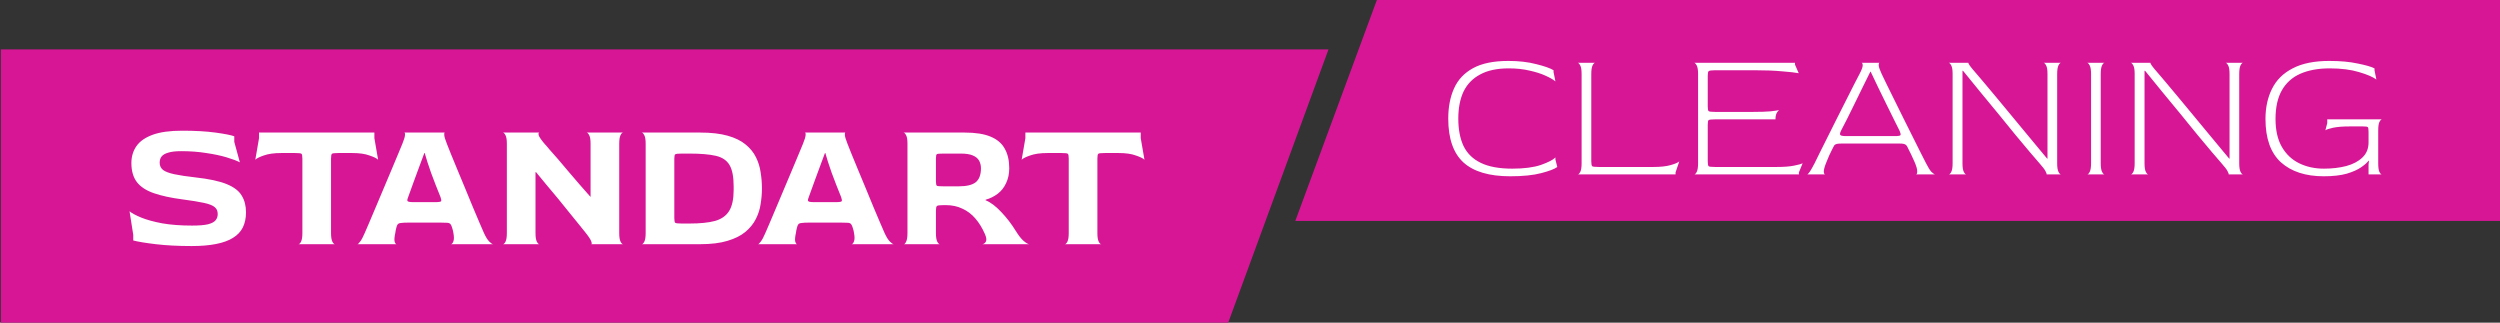 <?xml version="1.0" encoding="UTF-8"?> <svg xmlns="http://www.w3.org/2000/svg" width="860" height="111" viewBox="0 0 860 111" fill="none"><rect x="0" y="0" width="860" height="111" fill="#333333" stroke="none"/> <path d="M0.287 17H457L422.5 111H0.287V17Z" fill="#D71696"></path> <path d="M65.936 84.64C61.285 84.64 57.168 84.427 53.584 84C50 83.573 47.419 83.147 45.84 82.72V80.8L44.56 72.672C45.371 73.355 46.715 74.08 48.592 74.848C50.469 75.616 52.88 76.277 55.824 76.832C58.768 77.344 62.181 77.6 66.064 77.6C68.453 77.6 70.288 77.451 71.568 77.152C72.848 76.811 73.723 76.341 74.192 75.744C74.661 75.147 74.896 74.443 74.896 73.632C74.896 72.608 74.555 71.819 73.872 71.264C73.189 70.667 71.952 70.176 70.16 69.792C68.411 69.408 65.915 69.003 62.672 68.576C58.789 68.064 55.547 67.36 52.944 66.464C50.341 65.568 48.4 64.309 47.12 62.688C45.84 61.024 45.2 58.827 45.2 56.096C45.2 53.877 45.776 51.936 46.928 50.272C48.08 48.608 49.936 47.307 52.496 46.368C55.056 45.429 58.448 44.96 62.672 44.96C67.109 44.96 70.907 45.173 74.064 45.6C77.221 46.027 79.397 46.453 80.592 46.88V48.8L82.512 55.84C81.445 55.285 79.909 54.709 77.904 54.112C75.899 53.515 73.573 53.024 70.928 52.64C68.283 52.213 65.424 52 62.352 52C60.432 52 58.939 52.171 57.872 52.512C56.805 52.811 56.037 53.259 55.568 53.856C55.141 54.411 54.928 55.115 54.928 55.968C54.928 56.992 55.312 57.824 56.08 58.464C56.891 59.061 58.192 59.552 59.984 59.936C61.776 60.32 64.187 60.683 67.216 61.024C71.867 61.536 75.451 62.304 77.968 63.328C80.485 64.352 82.213 65.675 83.152 67.296C84.133 68.875 84.624 70.795 84.624 73.056C84.624 75.019 84.261 76.747 83.536 78.24C82.811 79.691 81.68 80.885 80.144 81.824C78.651 82.763 76.709 83.467 74.32 83.936C71.973 84.405 69.179 84.64 65.936 84.64ZM102.676 84C102.974 84 103.273 83.701 103.572 83.104C103.87 82.507 104.02 81.525 104.02 80.16V54.56C104.02 53.621 103.913 53.067 103.7 52.896C103.486 52.725 102.74 52.64 101.46 52.64H96.787C94.313 52.64 92.308 52.917 90.772 53.472C89.278 53.984 88.297 54.475 87.828 54.944L89.108 47.52V45.6H128.788V47.52L130.068 54.944C129.598 54.475 128.596 53.984 127.06 53.472C125.566 52.917 123.582 52.64 121.108 52.64H116.5C115.177 52.64 114.409 52.725 114.196 52.896C113.982 53.067 113.876 53.621 113.876 54.56V80.16C113.876 81.525 114.025 82.507 114.324 83.104C114.622 83.701 114.921 84 115.22 84H102.676ZM122.935 84C123.148 84 123.468 83.701 123.895 83.104C124.364 82.507 124.897 81.504 125.495 80.096C125.793 79.456 126.263 78.368 126.903 76.832C127.585 75.253 128.353 73.44 129.207 71.392C130.103 69.301 131.02 67.125 131.959 64.864C132.94 62.603 133.857 60.427 134.711 58.336C135.607 56.245 136.375 54.411 137.015 52.832C137.697 51.253 138.167 50.123 138.423 49.44C138.977 48.075 139.276 47.093 139.319 46.496C139.361 45.899 139.276 45.6 139.063 45.6H153.015C152.844 45.6 152.78 45.899 152.823 46.496C152.865 47.051 153.164 48.032 153.719 49.44C153.975 50.123 154.423 51.253 155.063 52.832C155.703 54.368 156.449 56.181 157.303 58.272C158.156 60.32 159.052 62.475 159.991 64.736C160.929 66.997 161.825 69.173 162.679 71.264C163.532 73.312 164.3 75.125 164.983 76.704C165.665 78.283 166.156 79.413 166.455 80.096C167.095 81.504 167.713 82.507 168.311 83.104C168.908 83.701 169.356 84 169.655 84H155.127C155.468 83.957 155.745 83.637 155.959 83.04C156.215 82.4 156.215 81.419 155.959 80.096C155.916 79.797 155.873 79.563 155.831 79.392C155.788 79.179 155.703 78.88 155.575 78.496C155.404 77.856 155.212 77.408 154.999 77.152C154.785 76.853 154.423 76.683 153.911 76.64C153.441 76.597 152.652 76.576 151.543 76.576H140.535C139.383 76.576 138.529 76.619 137.975 76.704C137.42 76.747 137.036 76.896 136.823 77.152C136.609 77.408 136.439 77.835 136.311 78.432C136.268 78.645 136.204 78.923 136.119 79.264C136.076 79.605 136.033 79.883 135.991 80.096C135.692 81.461 135.607 82.443 135.735 83.04C135.905 83.637 136.119 83.957 136.375 84H122.935ZM142.199 69.536H149.687C150.924 69.536 151.607 69.429 151.735 69.216C151.863 69.003 151.799 68.533 151.543 67.808C150.988 66.443 150.433 65.056 149.879 63.648C149.324 62.197 148.791 60.789 148.279 59.424C147.809 58.059 147.383 56.8 146.999 55.648C146.657 54.453 146.359 53.451 146.103 52.64H145.975C145.377 54.219 144.759 55.883 144.119 57.632C143.479 59.381 142.881 61.003 142.327 62.496C141.772 63.989 141.324 65.227 140.983 66.208C140.641 67.147 140.471 67.616 140.471 67.616C140.172 68.299 140.065 68.789 140.151 69.088C140.236 69.387 140.919 69.536 142.199 69.536ZM173.013 84C173.311 84 173.61 83.701 173.909 83.104C174.207 82.507 174.357 81.525 174.357 80.16V49.44C174.357 48.075 174.207 47.115 173.909 46.56C173.61 45.963 173.311 45.643 173.013 45.6H185.557C185.258 45.6 185.173 45.899 185.301 46.496C185.471 47.093 186.175 48.117 187.413 49.568C187.754 49.909 188.309 50.549 189.077 51.488C189.887 52.384 190.847 53.472 191.957 54.752C193.066 56.032 194.239 57.419 195.477 58.912C196.757 60.405 198.037 61.899 199.317 63.392C200.639 64.885 201.898 66.315 203.093 67.68H203.157V49.44C203.157 48.075 203.007 47.115 202.709 46.56C202.41 45.963 202.111 45.643 201.813 45.6H214.357C214.058 45.6 213.759 45.899 213.461 46.496C213.162 47.093 213.013 48.096 213.013 49.504V80.16C213.013 81.525 213.162 82.507 213.461 83.104C213.759 83.701 214.058 84 214.357 84H203.349C203.605 84 203.626 83.701 203.413 83.104C203.242 82.507 202.581 81.483 201.429 80.032C200.831 79.264 200.042 78.283 199.061 77.088C198.079 75.851 196.97 74.485 195.733 72.992C194.538 71.499 193.279 69.941 191.957 68.32C190.634 66.699 189.311 65.12 187.989 63.584C186.709 62.005 185.514 60.555 184.405 59.232H184.213V80.16C184.213 81.525 184.362 82.507 184.661 83.104C184.959 83.701 185.258 84 185.557 84H173.013ZM220.763 84C221.061 84 221.36 83.701 221.659 83.104C221.957 82.507 222.107 81.525 222.107 80.16V49.44C222.107 48.075 221.957 47.115 221.659 46.56C221.36 45.963 221.061 45.643 220.763 45.6H240.859C244.613 45.6 247.771 45.963 250.331 46.688C252.891 47.413 254.939 48.416 256.475 49.696C258.053 50.976 259.248 52.448 260.059 54.112C260.869 55.733 261.403 57.461 261.659 59.296C261.957 61.131 262.107 62.987 262.107 64.864C262.107 66.571 261.957 68.341 261.659 70.176C261.403 71.968 260.848 73.696 259.995 75.36C259.184 76.981 257.989 78.453 256.411 79.776C254.875 81.056 252.827 82.08 250.267 82.848C247.749 83.616 244.613 84 240.859 84H220.763ZM234.523 76.896H237.147C240.816 76.896 243.76 76.597 245.979 76C248.197 75.36 249.819 74.208 250.843 72.544C251.867 70.88 252.379 68.469 252.379 65.312V64.16C252.379 60.832 251.909 58.379 250.971 56.8C250.032 55.179 248.453 54.112 246.235 53.6C244.016 53.088 240.987 52.832 237.147 52.832H234.523C233.285 52.832 232.539 52.917 232.283 53.088C232.069 53.216 231.963 53.728 231.963 54.624V74.976C231.963 75.915 232.069 76.469 232.283 76.64C232.539 76.811 233.285 76.896 234.523 76.896ZM260.747 84C260.96 84 261.28 83.701 261.707 83.104C262.176 82.507 262.71 81.504 263.307 80.096C263.606 79.456 264.075 78.368 264.715 76.832C265.398 75.253 266.166 73.44 267.019 71.392C267.915 69.301 268.832 67.125 269.771 64.864C270.752 62.603 271.67 60.427 272.523 58.336C273.419 56.245 274.187 54.411 274.827 52.832C275.51 51.253 275.979 50.123 276.235 49.44C276.79 48.075 277.088 47.093 277.131 46.496C277.174 45.899 277.088 45.6 276.875 45.6H290.827C290.656 45.6 290.592 45.899 290.635 46.496C290.678 47.051 290.976 48.032 291.531 49.44C291.787 50.123 292.235 51.253 292.875 52.832C293.515 54.368 294.262 56.181 295.115 58.272C295.968 60.32 296.864 62.475 297.803 64.736C298.742 66.997 299.638 69.173 300.491 71.264C301.344 73.312 302.112 75.125 302.795 76.704C303.478 78.283 303.968 79.413 304.267 80.096C304.907 81.504 305.526 82.507 306.123 83.104C306.72 83.701 307.168 84 307.467 84H292.939C293.28 83.957 293.558 83.637 293.771 83.04C294.027 82.4 294.027 81.419 293.771 80.096C293.728 79.797 293.686 79.563 293.643 79.392C293.6 79.179 293.515 78.88 293.387 78.496C293.216 77.856 293.024 77.408 292.811 77.152C292.598 76.853 292.235 76.683 291.723 76.64C291.254 76.597 290.464 76.576 289.355 76.576H278.347C277.195 76.576 276.342 76.619 275.787 76.704C275.232 76.747 274.848 76.896 274.635 77.152C274.422 77.408 274.251 77.835 274.123 78.432C274.08 78.645 274.016 78.923 273.931 79.264C273.888 79.605 273.846 79.883 273.803 80.096C273.504 81.461 273.419 82.443 273.547 83.04C273.718 83.637 273.931 83.957 274.187 84H260.747ZM280.011 69.536H287.499C288.736 69.536 289.419 69.429 289.547 69.216C289.675 69.003 289.611 68.533 289.355 67.808C288.8 66.443 288.246 65.056 287.691 63.648C287.136 62.197 286.603 60.789 286.091 59.424C285.622 58.059 285.195 56.8 284.811 55.648C284.47 54.453 284.171 53.451 283.915 52.64H283.787C283.19 54.219 282.571 55.883 281.931 57.632C281.291 59.381 280.694 61.003 280.139 62.496C279.584 63.989 279.136 65.227 278.795 66.208C278.454 67.147 278.283 67.616 278.283 67.616C277.984 68.299 277.878 68.789 277.963 69.088C278.048 69.387 278.731 69.536 280.011 69.536ZM310.889 84C311.188 84 311.465 83.701 311.721 83.104C312.02 82.507 312.169 81.525 312.169 80.16V49.44C312.169 48.075 312.02 47.115 311.721 46.56C311.422 45.963 311.124 45.643 310.825 45.6H331.817C335.572 45.6 338.558 46.069 340.777 47.008C343.038 47.947 344.66 49.333 345.641 51.168C346.665 52.96 347.177 55.2 347.177 57.888C347.177 59.808 346.814 61.515 346.089 63.008C345.406 64.501 344.446 65.717 343.209 66.656C341.972 67.595 340.585 68.277 339.049 68.704V68.896C340.756 69.579 342.548 70.923 344.425 72.928C346.302 74.891 347.988 77.088 349.481 79.52C350.462 81.099 351.358 82.229 352.169 82.912C352.98 83.595 353.598 83.957 354.025 84H337.897C338.409 83.957 338.814 83.68 339.113 83.168C339.454 82.613 339.348 81.717 338.793 80.48C337.897 78.432 336.809 76.661 335.529 75.168C334.249 73.675 332.756 72.544 331.049 71.776C329.385 70.965 327.465 70.56 325.289 70.56H324.585C323.262 70.56 322.494 70.667 322.281 70.88C322.068 71.093 321.961 71.627 321.961 72.48V80.16C321.961 81.525 322.11 82.507 322.409 83.104C322.708 83.701 323.006 84 323.305 84H310.889ZM324.585 64.096H329.833C332.521 64.096 334.462 63.627 335.657 62.688C336.852 61.707 337.449 60.107 337.449 57.888C337.449 56.907 337.236 56.032 336.809 55.264C336.382 54.496 335.657 53.899 334.633 53.472C333.652 53.045 332.265 52.832 330.473 52.832H324.585C323.262 52.832 322.494 52.896 322.281 53.024C322.068 53.152 321.961 53.643 321.961 54.496V62.368C321.961 63.221 322.068 63.733 322.281 63.904C322.494 64.032 323.262 64.096 324.585 64.096ZM366.301 84C366.599 84 366.898 83.701 367.197 83.104C367.495 82.507 367.645 81.525 367.645 80.16V54.56C367.645 53.621 367.538 53.067 367.325 52.896C367.111 52.725 366.365 52.64 365.085 52.64H360.413C357.938 52.64 355.933 52.917 354.397 53.472C352.903 53.984 351.922 54.475 351.453 54.944L352.733 47.52V45.6H392.413V47.52L393.693 54.944C393.223 54.475 392.221 53.984 390.685 53.472C389.191 52.917 387.207 52.64 384.733 52.64H380.125C378.802 52.64 378.034 52.725 377.821 52.896C377.607 53.067 377.501 53.621 377.501 54.56V80.16C377.501 81.525 377.65 82.507 377.949 83.104C378.247 83.701 378.546 84 378.845 84H366.301Z" fill="white"></path> <g clip-path="url(#clip0_140_2)"> <path d="M476.5 -7.731H909.5L881.5 89.769H440.5L476.5 -7.731Z" fill="#D71696"></path> <path d="M519.512 60.64C512.301 60.64 506.947 59.061 503.448 55.904C499.949 52.704 498.2 47.669 498.2 40.8C498.2 36.832 498.861 33.376 500.184 30.432C501.507 27.445 503.683 25.12 506.712 23.456C509.741 21.792 513.795 20.96 518.872 20.96C522.456 20.96 525.635 21.323 528.408 22.048C531.224 22.731 533.229 23.435 534.424 24.16V24.8L535.064 28C534.296 27.36 533.144 26.699 531.608 26.016C530.115 25.333 528.301 24.757 526.168 24.288C524.035 23.776 521.645 23.52 519 23.52C514.989 23.52 511.704 24.224 509.144 25.632C506.584 26.997 504.685 28.96 503.448 31.52C502.253 34.08 501.656 37.173 501.656 40.8C501.656 44.512 502.253 47.648 503.448 50.208C504.685 52.768 506.669 54.709 509.4 56.032C512.131 57.355 515.736 58.016 520.216 58.016C524.269 58.016 527.555 57.589 530.072 56.736C532.589 55.84 534.253 54.987 535.064 54.176V54.88L535.704 57.44C534.808 58.123 532.973 58.827 530.2 59.552C527.469 60.277 523.907 60.64 519.512 60.64ZM542.73 60C543.029 60 543.327 59.701 543.626 59.104C543.925 58.507 544.074 57.525 544.074 56.16V25.44C544.074 24.075 543.925 23.115 543.626 22.56C543.327 21.963 543.029 21.643 542.73 21.6H548.746C548.447 21.6 548.149 21.899 547.85 22.496C547.551 23.093 547.402 24.096 547.402 25.504V55.456C547.402 56.395 547.509 56.971 547.722 57.184C547.978 57.355 548.746 57.44 550.026 57.44H568.714C571.189 57.44 573.173 57.227 574.666 56.8C576.202 56.373 577.205 55.947 577.674 55.52L576.394 59.296V60H542.73ZM582.793 60C583.091 60 583.39 59.701 583.689 59.104C583.987 58.507 584.137 57.525 584.137 56.16V25.44C584.137 24.075 583.987 23.115 583.689 22.56C583.39 21.963 583.091 21.643 582.793 21.6H617.481V22.24L618.761 25.184C617.694 24.971 615.817 24.757 613.129 24.544C610.441 24.288 607.198 24.16 603.401 24.16H590.089C588.809 24.16 588.041 24.267 587.785 24.48C587.571 24.651 587.465 25.184 587.465 26.08V36.576C587.465 37.515 587.571 38.069 587.785 38.24C588.041 38.411 588.787 38.496 590.025 38.496H603.081C605.555 38.496 607.539 38.432 609.033 38.304C610.569 38.133 611.571 37.984 612.041 37.856C611.87 37.941 611.678 38.133 611.465 38.432C611.251 38.688 611.081 39.029 610.953 39.456C610.825 39.883 610.761 40.416 610.761 41.056H590.025C588.787 41.056 588.041 41.141 587.785 41.312C587.571 41.44 587.465 41.995 587.465 42.976V55.456C587.465 56.437 587.571 57.013 587.785 57.184C587.998 57.355 588.745 57.44 590.025 57.44H611.145C613.619 57.44 615.603 57.291 617.097 56.992C618.633 56.693 619.635 56.416 620.105 56.16L618.825 59.296V60H582.793ZM621.695 60C621.866 59.957 622.164 59.637 622.591 59.04C623.018 58.4 623.572 57.419 624.255 56.096C624.596 55.413 625.151 54.283 625.919 52.704C626.73 51.125 627.647 49.291 628.671 47.2C629.738 45.109 630.826 42.933 631.935 40.672C633.087 38.411 634.175 36.256 635.199 34.208C636.266 32.117 637.183 30.304 637.951 28.768C638.762 27.189 639.338 26.08 639.679 25.44C640.404 24.075 640.767 23.093 640.767 22.496C640.767 21.899 640.618 21.6 640.319 21.6H646.591C646.378 21.6 646.271 21.899 646.271 22.496C646.314 23.093 646.655 24.075 647.295 25.44C647.594 26.08 648.127 27.189 648.895 28.768C649.663 30.304 650.559 32.117 651.583 34.208C652.607 36.256 653.674 38.411 654.783 40.672C655.935 42.933 657.023 45.109 658.047 47.2C659.114 49.291 660.031 51.125 660.799 52.704C661.61 54.283 662.186 55.413 662.527 56.096C663.252 57.547 663.892 58.571 664.447 59.168C665.044 59.723 665.471 60 665.727 60H659.071C659.37 60 659.519 59.659 659.519 58.976C659.562 58.251 659.22 57.077 658.495 55.456C658.196 54.731 657.834 53.941 657.407 53.088C656.98 52.192 656.682 51.595 656.511 51.296C656.255 50.699 656.02 50.272 655.807 50.016C655.594 49.76 655.295 49.589 654.911 49.504C654.57 49.419 654.036 49.376 653.311 49.376H633.663C632.852 49.376 632.255 49.419 631.871 49.504C631.487 49.589 631.188 49.76 630.975 50.016C630.804 50.272 630.591 50.677 630.335 51.232C630.079 51.701 629.716 52.448 629.247 53.472C628.82 54.496 628.458 55.371 628.159 56.096C627.604 57.504 627.348 58.507 627.391 59.104C627.434 59.701 627.604 60 627.903 60H621.695ZM635.071 46.816H651.711C652.948 46.816 653.631 46.709 653.759 46.496C653.887 46.283 653.802 45.813 653.503 45.088C653.034 44.107 652.394 42.827 651.583 41.248C650.772 39.627 649.898 37.856 648.959 35.936C648.02 33.973 647.06 32.011 646.079 30.048C645.14 28.085 644.287 26.293 643.519 24.672H643.391C642.623 26.251 641.748 28.021 640.767 29.984C639.828 31.904 638.89 33.824 637.951 35.744C637.012 37.664 636.138 39.435 635.327 41.056C634.516 42.635 633.855 43.915 633.343 44.896C633.002 45.579 632.895 46.069 633.023 46.368C633.151 46.667 633.834 46.816 635.071 46.816ZM670.355 60C670.654 60 670.952 59.701 671.251 59.104C671.55 58.507 671.699 57.525 671.699 56.16V25.44C671.699 24.075 671.55 23.115 671.251 22.56C670.952 21.963 670.654 21.643 670.355 21.6H677.139C677.054 21.643 677.203 21.963 677.587 22.56C678.014 23.157 678.846 24.16 680.083 25.568C680.382 25.909 681.107 26.763 682.259 28.128C683.411 29.493 684.84 31.2 686.547 33.248C688.254 35.296 690.11 37.536 692.115 39.968C694.12 42.4 696.168 44.875 698.259 47.392C700.35 49.909 702.334 52.299 704.211 54.56H704.339V25.44C704.339 24.075 704.19 23.115 703.891 22.56C703.592 21.963 703.294 21.643 702.995 21.6H709.011C708.712 21.6 708.414 21.899 708.115 22.496C707.816 23.093 707.667 24.096 707.667 25.504V56.16C707.667 57.525 707.816 58.507 708.115 59.104C708.414 59.701 708.712 60 709.011 60H704.019C704.104 59.872 703.976 59.488 703.635 58.848C703.294 58.208 702.568 57.269 701.459 56.032C700.776 55.264 699.731 54.048 698.323 52.384C696.915 50.677 695.272 48.715 693.395 46.496C691.56 44.235 689.598 41.824 687.507 39.264C685.416 36.704 683.304 34.144 681.171 31.584C679.08 29.024 677.118 26.613 675.283 24.352H675.091V56.16C675.091 57.525 675.24 58.507 675.539 59.104C675.838 59.701 676.136 60 676.435 60H670.355ZM717.98 60C718.279 60 718.577 59.701 718.876 59.104C719.175 58.507 719.324 57.525 719.324 56.16V25.44C719.324 24.075 719.175 23.115 718.876 22.56C718.577 21.963 718.279 21.643 717.98 21.6H723.996C723.697 21.6 723.399 21.899 723.1 22.496C722.801 23.093 722.652 24.096 722.652 25.504V56.16C722.652 57.525 722.801 58.507 723.1 59.104C723.399 59.701 723.697 60 723.996 60H717.98ZM732.98 60C733.279 60 733.577 59.701 733.876 59.104C734.175 58.507 734.324 57.525 734.324 56.16V25.44C734.324 24.075 734.175 23.115 733.876 22.56C733.577 21.963 733.279 21.643 732.98 21.6H739.764C739.679 21.643 739.828 21.963 740.212 22.56C740.639 23.157 741.471 24.16 742.708 25.568C743.007 25.909 743.732 26.763 744.884 28.128C746.036 29.493 747.465 31.2 749.172 33.248C750.879 35.296 752.735 37.536 754.74 39.968C756.745 42.4 758.793 44.875 760.884 47.392C762.975 49.909 764.959 52.299 766.836 54.56H766.964V25.44C766.964 24.075 766.815 23.115 766.516 22.56C766.217 21.963 765.919 21.643 765.62 21.6H771.636C771.337 21.6 771.039 21.899 770.74 22.496C770.441 23.093 770.292 24.096 770.292 25.504V56.16C770.292 57.525 770.441 58.507 770.74 59.104C771.039 59.701 771.337 60 771.636 60H766.644C766.729 59.872 766.601 59.488 766.26 58.848C765.919 58.208 765.193 57.269 764.084 56.032C763.401 55.264 762.356 54.048 760.948 52.384C759.54 50.677 757.897 48.715 756.02 46.496C754.185 44.235 752.223 41.824 750.132 39.264C748.041 36.704 745.929 34.144 743.796 31.584C741.705 29.024 739.743 26.613 737.908 24.352H737.716V56.16C737.716 57.525 737.865 58.507 738.164 59.104C738.463 59.701 738.761 60 739.06 60H732.98ZM799.357 60.64C793.128 60.64 788.221 59.04 784.637 55.84C781.096 52.597 779.325 47.627 779.325 40.928C779.325 37.003 780.072 33.547 781.565 30.56C783.058 27.531 785.426 25.184 788.669 23.52C791.912 21.813 796.114 20.96 801.277 20.96C805.074 20.96 808.338 21.259 811.069 21.856C813.842 22.411 815.762 22.965 816.829 23.52V24.16L817.469 27.36C816.36 26.507 814.376 25.653 811.517 24.8C808.701 23.947 805.33 23.52 801.405 23.52C797.48 23.52 794.109 24.139 791.293 25.376C788.52 26.613 786.408 28.512 784.957 31.072C783.506 33.632 782.781 36.917 782.781 40.928C782.781 44.811 783.506 48.011 784.957 50.528C786.408 53.045 788.392 54.923 790.909 56.16C793.426 57.397 796.264 58.016 799.421 58.016C802.237 58.016 804.797 57.717 807.101 57.12C809.448 56.48 811.304 55.499 812.669 54.176C814.077 52.853 814.781 51.125 814.781 48.992V45.408C814.781 44.427 814.696 43.872 814.525 43.744C814.397 43.573 813.842 43.488 812.861 43.488H808.381C805.992 43.488 804.072 43.637 802.621 43.936C801.213 44.235 800.317 44.533 799.933 44.832L800.573 42.336V41.056H819.389C819.09 41.099 818.792 41.419 818.493 42.016C818.237 42.571 818.109 43.531 818.109 44.896V56.16C818.109 57.525 818.237 58.507 818.493 59.104C818.792 59.701 819.09 60 819.389 60H814.781V56.608L814.909 55.392L814.781 55.264C814.354 55.904 813.522 56.651 812.285 57.504C811.09 58.357 809.426 59.104 807.293 59.744C805.16 60.341 802.514 60.64 799.357 60.64Z" fill="white"></path> </g> <defs> <clipPath id="clip0_140_2"> <rect width="427" height="76" fill="white" transform="translate(433)"></rect> </clipPath> </defs> </svg> 